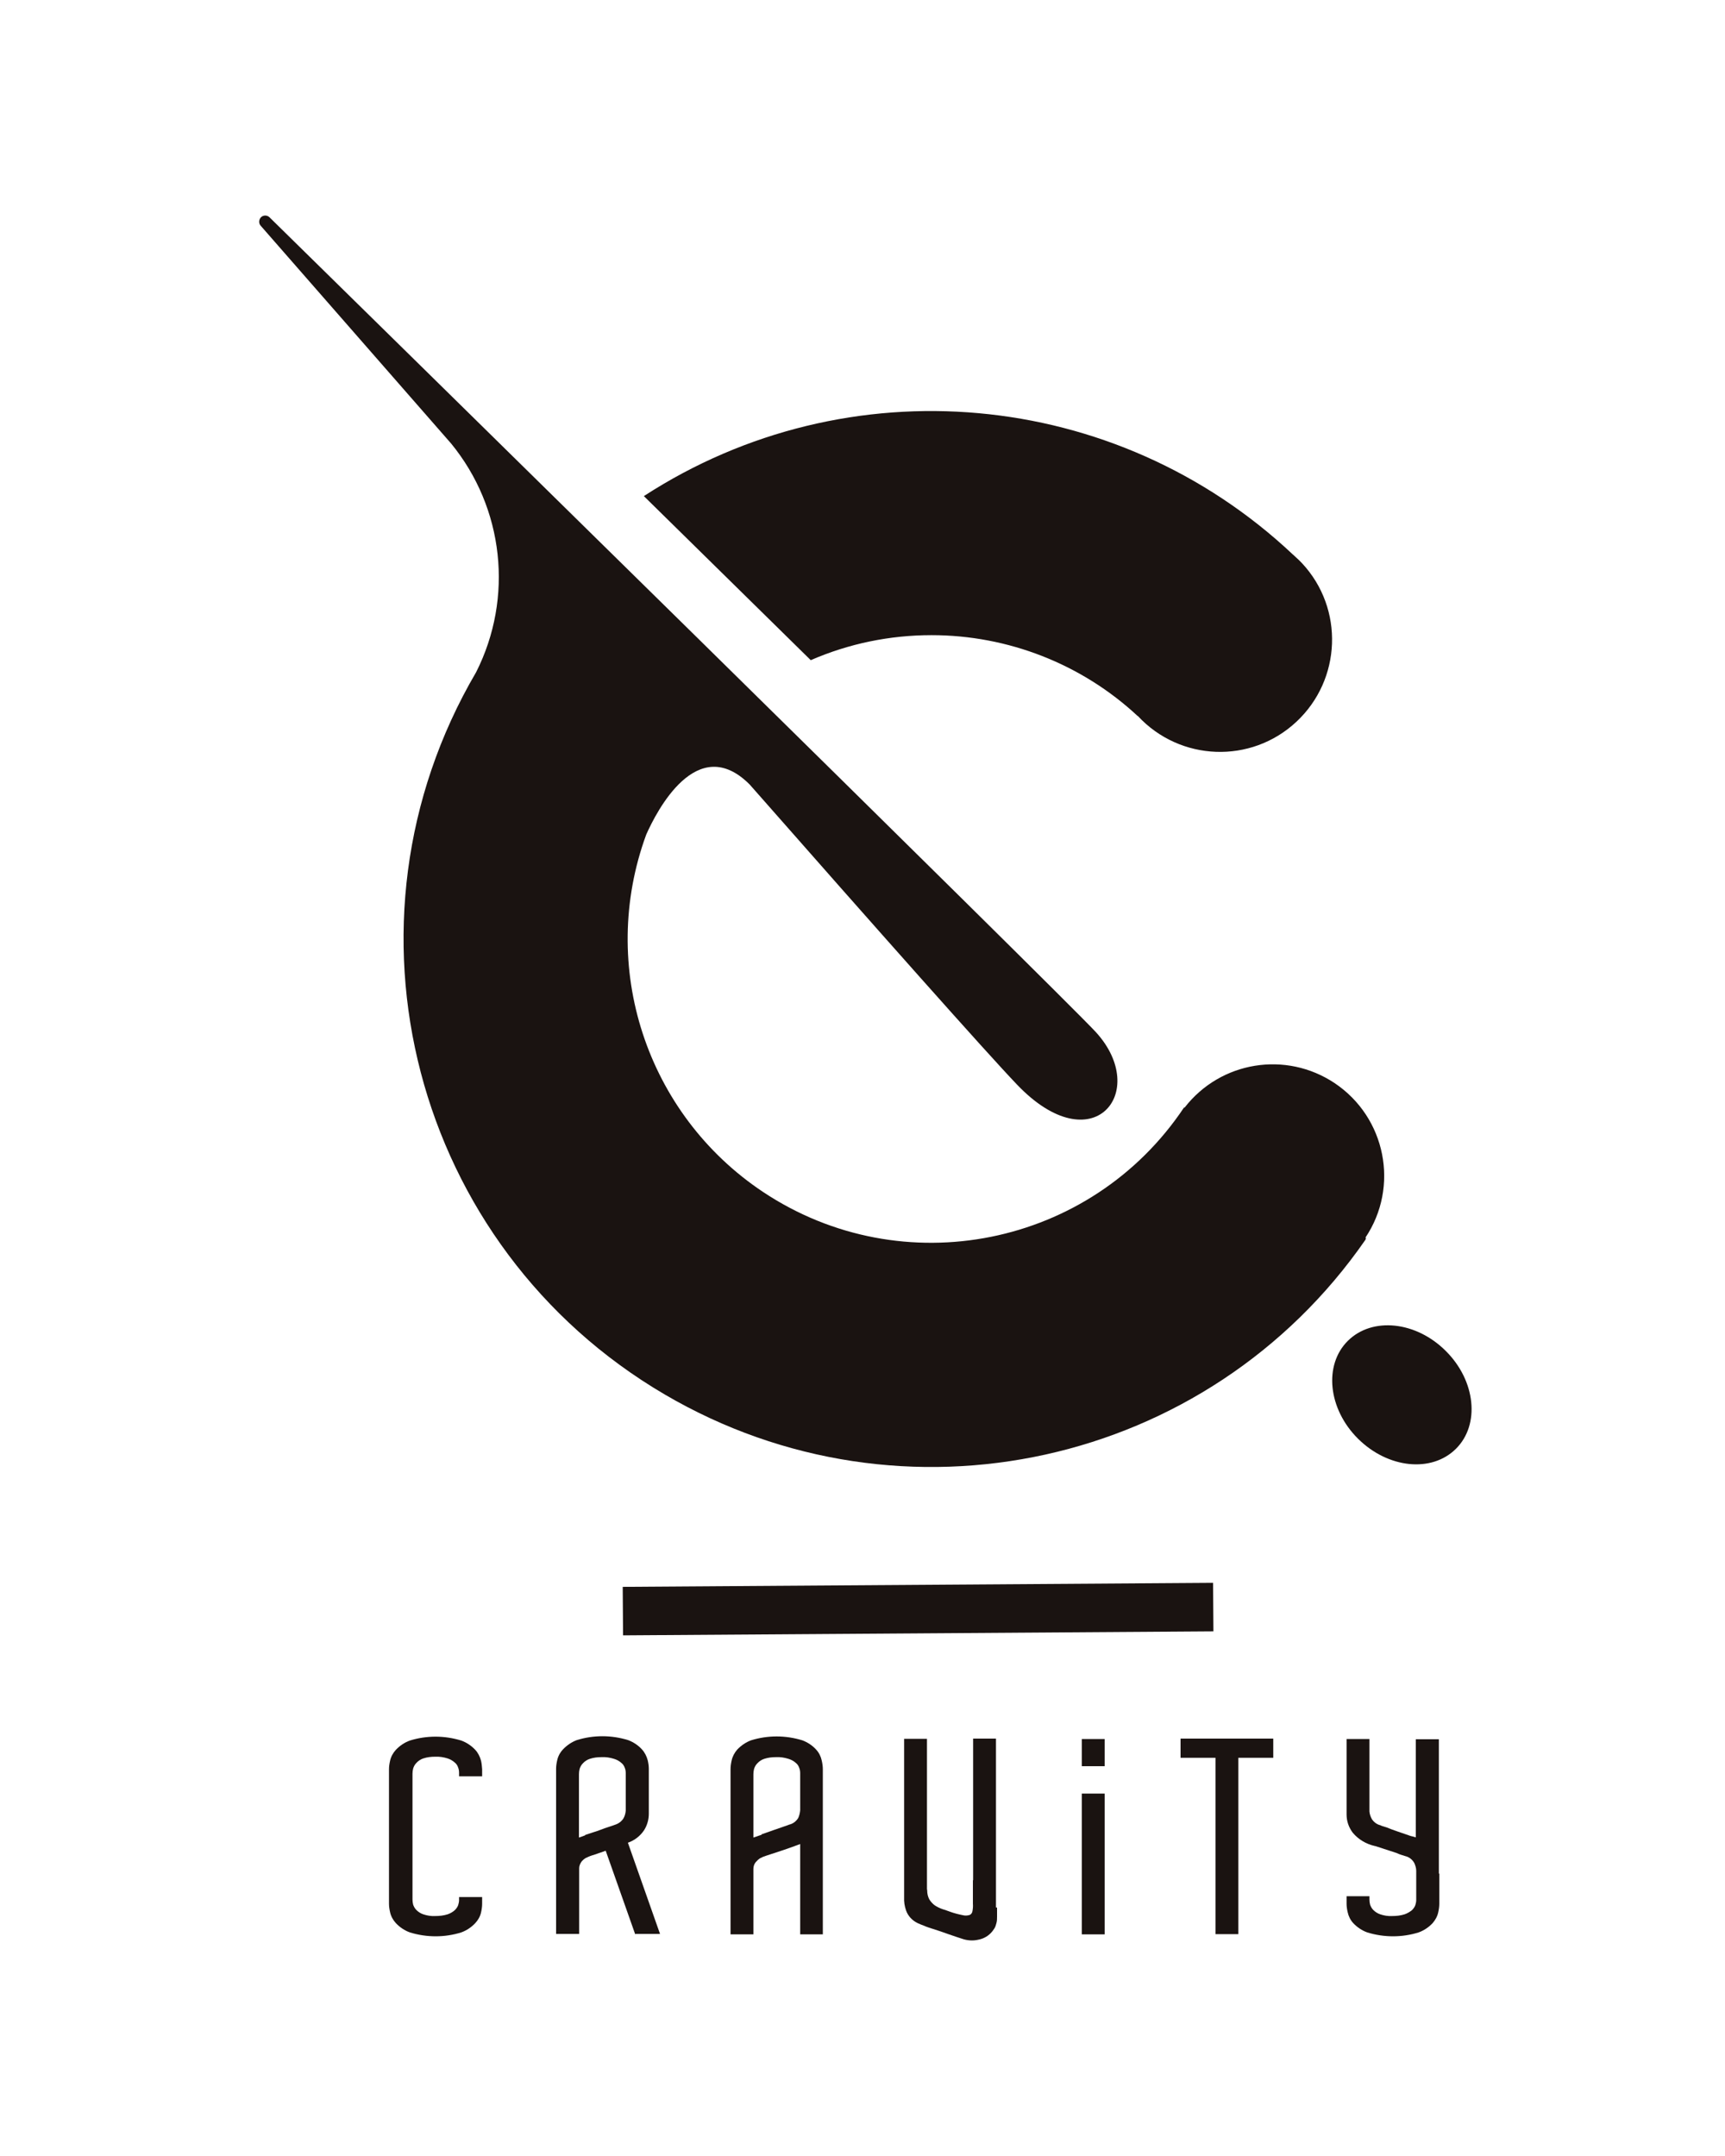 <?xml version="1.0" encoding="UTF-8"?>
<svg id="_レイヤー_2" data-name="レイヤー 2" xmlns="http://www.w3.org/2000/svg" width="80" height="100" xmlns:xlink="http://www.w3.org/1999/xlink" viewBox="0 0 80 100">
  <defs>
    <style>
      .cls-1 {
        fill: none;
      }

      .cls-2 {
        clip-path: url(#clippath);
      }

      .cls-3 {
        fill: #1a1311;
      }
    </style>
    <clipPath id="clippath">
      <rect class="cls-1" width="80" height="100"/>
    </clipPath>
  </defs>
  <g id="svg">
    <g class="cls-2">
      <g id="_マスクグループ_2" data-name="マスクグループ 2">
        <g id="logo1">
          <rect id="_長方形_2" data-name="長方形 2" class="cls-3" x="28.88" y="73.51" width="27.38" height="2.25" transform="translate(-.5 .29) rotate(-.39)"/>
          <g id="_グループ_1" data-name="グループ 1">
            <path id="_パス_1" data-name="パス 1" class="cls-3" d="M21.29,82.37v-.14c0-.08-.01-.16-.04-.24-.03-.09-.08-.18-.16-.24-.1-.09-.21-.15-.33-.19-.19-.06-.38-.09-.58-.08-.19,0-.37,.02-.55,.08-.12,.04-.23,.11-.32,.21-.07,.07-.12,.16-.15,.26-.02,.08-.03,.16-.03,.24v5.83c0,.08,.01,.16,.03,.24,.03,.09,.08,.18,.15,.25,.09,.09,.2,.16,.32,.2,.18,.06,.36,.09,.55,.08,.2,0,.39-.02,.58-.08,.12-.04,.24-.11,.33-.19,.07-.07,.13-.15,.16-.24,.02-.07,.04-.15,.04-.23v-.14h1.07v.31c0,.13-.02,.27-.05,.4-.04,.19-.14,.36-.27,.5-.18,.19-.4,.34-.65,.43-.77,.24-1.6,.24-2.38,0-.25-.09-.47-.24-.65-.43-.13-.14-.23-.32-.27-.51-.03-.13-.05-.26-.05-.39v-6.24c0-.13,.02-.26,.05-.39,.04-.19,.14-.37,.27-.51,.18-.19,.4-.34,.65-.43,.77-.24,1.6-.24,2.38,0,.25,.09,.47,.24,.65,.43,.13,.14,.22,.32,.27,.51,.03,.13,.04,.26,.05,.39v.33h-1.07Z"/>
            <path id="_パス_2" data-name="パス 2" class="cls-3" d="M29.46,89.72l-1.37-3.88c-.09,.03-.18,.07-.25,.09s-.14,.05-.2,.07l-.19,.06c-.1,.03-.2,.08-.29,.12-.08,.05-.15,.11-.2,.18-.06,.09-.1,.19-.1,.29v3.05h-1.07v-7.66c0-.13,.02-.26,.05-.39,.04-.19,.13-.36,.27-.51,.18-.19,.4-.34,.64-.43,.77-.24,1.6-.24,2.38,0,.24,.09,.47,.24,.64,.43,.13,.14,.22,.32,.27,.51,.03,.13,.05,.26,.05,.39v2.09c0,.27-.08,.54-.22,.76-.18,.27-.44,.47-.75,.58l1.49,4.23h-1.14Zm-2.32-4.61c.11-.04,.23-.08,.36-.12s.25-.08,.38-.13,.24-.09,.34-.12l.15-.05c.05-.02,.1-.03,.14-.05,.17-.05,.32-.16,.41-.31,.06-.11,.09-.23,.1-.35v-1.73c0-.08-.01-.17-.04-.24-.03-.09-.08-.18-.16-.24-.1-.09-.21-.15-.34-.19-.19-.06-.38-.09-.58-.08-.19,0-.37,.02-.55,.08-.12,.04-.23,.11-.32,.21-.07,.07-.12,.16-.15,.26-.02,.08-.03,.16-.03,.24v2.94c.07-.02,.17-.06,.28-.1"/>
            <path id="_パス_3" data-name="パス 3" class="cls-3" d="M38.18,89.72h-1.07v-4.19s-.11,.04-.27,.1-.34,.12-.54,.19l-.76,.25c-.1,.03-.2,.07-.29,.12-.08,.05-.15,.12-.21,.19-.07,.09-.1,.2-.1,.31v3.03h-1.06v-7.66c0-.13,.02-.27,.05-.4,.04-.19,.13-.36,.26-.51,.18-.19,.4-.34,.64-.43,.77-.24,1.6-.24,2.38,0,.24,.09,.47,.24,.64,.43,.13,.14,.22,.32,.26,.51,.03,.13,.05,.27,.05,.4v7.66Zm-2.86-4.64c.18-.06,.36-.13,.54-.19l.49-.17c.15-.05,.23-.08,.25-.09,.18-.04,.33-.16,.42-.31,.05-.11,.08-.24,.09-.36v-1.71c0-.08-.01-.17-.04-.24-.03-.09-.08-.18-.16-.24-.1-.09-.21-.15-.34-.19-.19-.06-.38-.09-.58-.08-.19,0-.37,.02-.55,.08-.12,.04-.23,.11-.32,.21-.07,.07-.12,.16-.15,.26-.02,.08-.03,.16-.03,.24v2.94l.38-.13"/>
            <path id="_パス_4" data-name="パス 4" class="cls-3" d="M46.24,88.48v.41c0,.1,0,.21-.03,.31-.02,.09-.05,.17-.09,.24-.05,.08-.11,.16-.18,.23-.16,.16-.36,.26-.58,.3-.22,.05-.44,.04-.66-.02-.21-.07-.44-.14-.69-.23s-.48-.17-.7-.24c-.06-.02-.14-.04-.25-.08s-.17-.06-.18-.07c-.11-.04-.21-.08-.32-.13-.25-.12-.45-.33-.54-.59-.07-.2-.1-.4-.09-.61v-7.35h1.06v6.97s.01,.04,.01,.06c0,.15,.03,.29,.1,.42,.07,.11,.16,.21,.26,.28,.11,.07,.23,.13,.35,.17,.13,.04,.24,.08,.35,.12,.19,.07,.39,.12,.59,.16,.11,.03,.22,.02,.32-.01,.07-.03,.12-.1,.13-.18,.02-.11,.03-.23,.02-.34v-1.09h.01v-6.57h1.06v7.83h0Z"/>
            <path id="_パス_5" data-name="パス 5" class="cls-3" d="M51.23,81.92h-1.06v-1.26h1.06v1.26Zm-1.06,1.27h1.06v6.53h-1.06v-6.53Z"/>
            <path id="_パス_6" data-name="パス 6" class="cls-3" d="M59.04,81.53h-1.61v8.18h-1.06v-8.18h-1.62v-.89h4.3v.89Z"/>
            <path id="_パス_7" data-name="パス 7" class="cls-3" d="M66.75,86.89v1.41c0,.13-.02,.27-.05,.4-.04,.19-.14,.36-.26,.5-.18,.19-.4,.34-.65,.43-.77,.24-1.6,.24-2.38,0-.25-.09-.47-.24-.65-.43-.13-.14-.22-.32-.26-.51-.03-.13-.05-.26-.05-.39v-.35h1.06v.15c0,.08,.01,.16,.03,.24,.03,.09,.08,.18,.15,.25,.09,.09,.2,.16,.32,.2,.18,.06,.36,.09,.55,.08,.2,0,.39-.02,.58-.08,.12-.04,.24-.11,.34-.19,.07-.07,.13-.15,.16-.24,.02-.07,.04-.15,.04-.23v-1.36c0-.12-.04-.25-.09-.36-.09-.16-.24-.28-.42-.32l-.19-.06c-.07-.02-.14-.05-.2-.08l-.95-.31s-.05-.02-.08-.02c-.39-.09-.75-.3-1.01-.61-.19-.25-.29-.54-.29-.85v-3.5h1.06v3.36c.01,.12,.05,.24,.11,.35,.09,.14,.23,.25,.4,.29,.04,.02,.08,.04,.13,.05l.16,.05c.14,.06,.31,.12,.51,.19,.2,.07,.38,.13,.55,.19,.05,.02,.1,.03,.15,.04,.05,.01,.09,.03,.14,.04v-4.55h1.07v6.24h0Z"/>
          </g>
          <g id="_グループ_2" data-name="グループ 2">
            <path id="_パス_8" data-name="パス 8" class="cls-3" d="M67.05,62.66c-1.38-1.38-3.41-1.59-4.54-.47s-.92,3.16,.47,4.54,3.41,1.59,4.54,.47,.92-3.16-.47-4.54"/>
            <path id="_パス_9" data-name="パス 9" class="cls-3" d="M43.2,29.46c3.55,0,6.97,1.34,9.56,3.75h.01c1.96,2.11,5.25,2.23,7.35,.27,2.1-1.96,2.22-5.25,.27-7.35-.1-.11-.21-.21-.32-.31h0s-.07-.07-.11-.1c-8.21-7.73-20.64-8.85-30.1-2.71l7.74,7.61c1.77-.77,3.67-1.16,5.6-1.16"/>
            <path id="_パス_10" data-name="パス 10" class="cls-3" d="M63.32,57.41c1.59-2.37,.95-5.58-1.42-7.17-2.26-1.51-5.29-1.02-6.96,1.13h-.03c-4.32,6.47-13.06,8.22-19.53,3.91-5.41-3.61-7.65-10.46-5.41-16.57,.48-1.08,2.36-4.77,4.8-2.32,5.9,6.71,11,12.46,12.4,13.92,3.51,3.67,6.18,.34,3.66-2.43-1.42-1.56-35.4-34.92-38.33-37.8-.11-.11-.29-.11-.4,0-.1,.11-.11,.28-.01,.39,.81,.93,4.32,4.94,8.83,10.1,2.45,2.99,2.91,7.15,1.16,10.61-6.84,11.67-2.92,26.66,8.75,33.5,11.04,6.47,25.2,3.35,32.49-7.17,.02-.03,.03-.07,.02-.11"/>
          </g>
        </g>
      </g>
    </g>
  </g>
</svg>